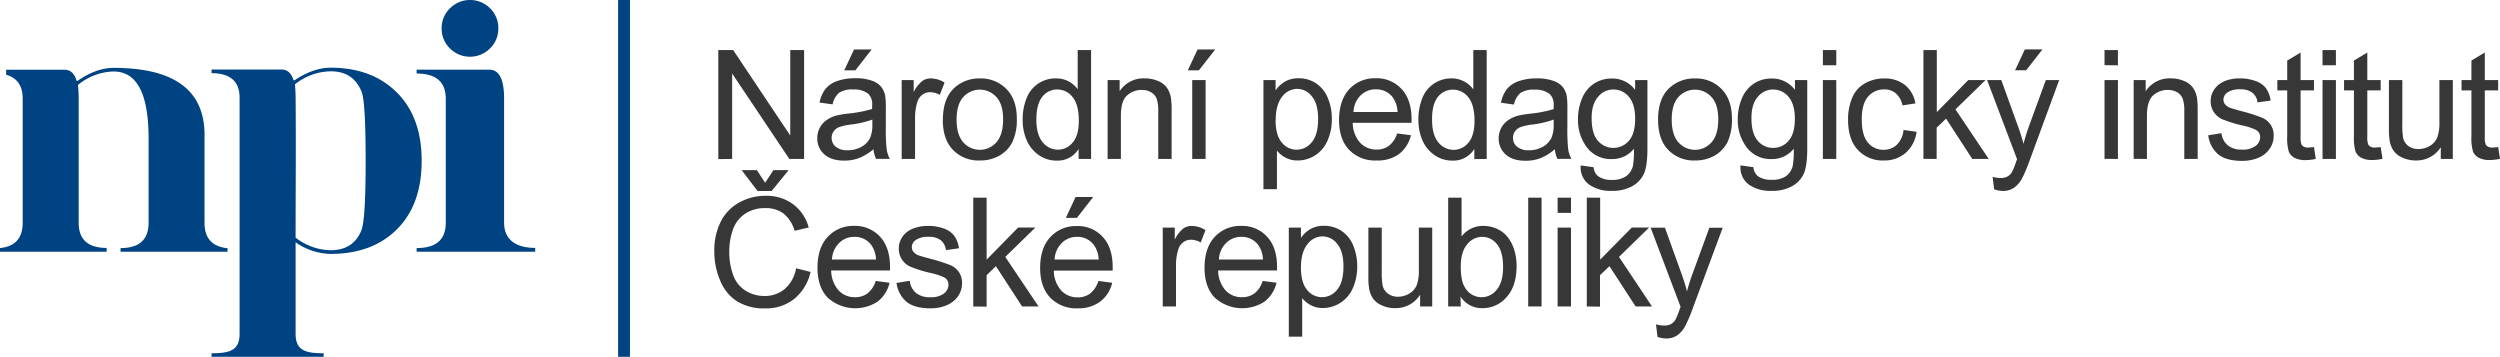 <?xml version="1.0" encoding="UTF-8"?> <svg xmlns="http://www.w3.org/2000/svg" viewBox="0 0 794.48 113.39"><defs><style>.cls-1{fill:#004383;}.cls-2{fill:#373737;}</style></defs><g id="Vrstva_2" data-name="Vrstva 2"><g id="Vrstva_1-2" data-name="Vrstva 1"><path class="cls-1" d="M200.2,0V113.39h-3.77V0ZM25,36.36V70.79c0,5.35,3,8,8.9,8V80H0V78.83q7.2-.72,7.21-8V31.38q0-6.16-5.25-7.61V22.16H20.55c1.81,0,3.06,1.14,3.77,3.43a.58.58,0,0,0,.24.16q6-4.18,11.56-4.18Q65,21.57,65,42.88v28c0,4.84,2.44,7.52,7.32,8V80h-34V78.84q8.89,0,8.9-8V44q0-21.29-11.12-21.28A18.53,18.53,0,0,0,24.77,27,39.73,39.73,0,0,1,25,31C25,32.8,25,34.58,25,36.36Zm91.2,14.8c0-12.67-.43-20-1.33-22.13-1.79-4.25-5-6.37-9.8-6.37A18.77,18.77,0,0,0,93.72,26.8c.13,1.25.21,2.54.22,3.91.14,14.91,0,29.89,0,44.81a18.57,18.57,0,0,0,11.13,4c4.84,0,8.09-2.12,9.8-6.37C115.77,70.79,116.2,63.47,116.2,51.16ZM89.49,22.09q2.72,0,3.77,3.33c.12.11.2.16.25.16q6-4.06,11.56-4.07,13.14,0,21.05,7.88T134,51.16q0,13.85-7.84,21.69t-21.1,7.84A19.91,19.91,0,0,1,93.94,77v29.09c0,5.2,3,6.18,8.91,6.18v1.15H67.23v-1.15c5.94,0,8.91-1,8.91-6.2v-75c0-5.2-3-7.82-8.91-7.82V22.09Zm42.91.06h23.16c3.09,0,4.64,3.09,4.64,9.22V70.78c0,5.35,3.7,8,9.88,8V80H132.4V78.83q9.27,0,9.26-8V31.37q0-8-9.26-8ZM143,15.4A8.69,8.69,0,0,1,140.35,9,8.69,8.69,0,0,1,143,2.64a9,9,0,0,1,12.75,0A8.7,8.7,0,0,1,158.37,9a8.7,8.7,0,0,1-2.64,6.38,9,9,0,0,1-12.75,0Z"></path><path class="cls-2" d="M526.74,107l-.48-3.93a9.52,9.52,0,0,0,2.43.37A4.7,4.7,0,0,0,531,103a3.85,3.85,0,0,0,1.4-1.32,20.88,20.88,0,0,0,1.3-3.17c.08-.24.2-.58.38-1l-9.52-25.16h4.54L534.3,86.8c.68,1.83,1.28,3.76,1.82,5.79A58.38,58.38,0,0,1,537.87,87l5.35-14.63h4.24L538,97.83a48.32,48.32,0,0,1-2.39,5.67,8.42,8.42,0,0,1-2.6,3.07,6.19,6.19,0,0,1-3.5,1,9,9,0,0,1-2.75-.5M504.27,97.4V62.81h4.25v19.7l10.05-10.19h5.49l-9.56,9.32L525,97.4H519.8l-8.33-12.81-3,2.86v10Zm-9.27,0V72.32h4.25V97.4Zm0-29.76V62.81h4.25v4.83ZM485.65,97.4V62.81h4.25V97.4ZM464.22,84.68c0,3,.41,5.16,1.22,6.49a6.07,6.07,0,0,0,10.23.87c1.35-1.62,2-4,2-7.2s-.64-5.68-1.94-7.23a5.9,5.9,0,0,0-4.7-2.34,6.1,6.1,0,0,0-4.81,2.42C464.89,79.3,464.22,81.62,464.22,84.68Zm0,12.72h-4V62.81h4.25V75.15a8.44,8.44,0,0,1,6.87-3.36,10.53,10.53,0,0,1,4.38.93,9,9,0,0,1,3.4,2.62,12.56,12.56,0,0,1,2.09,4.06,16.78,16.78,0,0,1,.75,5.08q0,6.43-3.18,9.94a10,10,0,0,1-7.64,3.51,8,8,0,0,1-7-3.69Zm-12.92,0V93.67a9.15,9.15,0,0,1-7.94,4.26,10,10,0,0,1-4.13-.85A6.89,6.89,0,0,1,436.42,95a8,8,0,0,1-1.3-3.15,21.9,21.9,0,0,1-.26-4V72.32h4.25V86.2a24.85,24.85,0,0,0,.26,4.47,4.42,4.42,0,0,0,1.7,2.63,5.2,5.2,0,0,0,3.2,1,6.86,6.86,0,0,0,3.57-1,5.5,5.5,0,0,0,2.37-2.66,13.47,13.47,0,0,0,.69-4.89V72.32h4.25V97.4ZM413.43,85c0,3.22.65,5.59,1.95,7.13a6,6,0,0,0,4.73,2.31,6.09,6.09,0,0,0,4.83-2.39c1.35-1.6,2-4.06,2-7.4,0-3.19-.65-5.57-2-7.16a5.91,5.91,0,0,0-4.69-2.37,6.07,6.07,0,0,0-4.78,2.52C414.12,79.35,413.43,81.79,413.43,85Zm-3.86,22V72.32h3.86v3.3a9.58,9.58,0,0,1,3.09-2.87,8.46,8.46,0,0,1,4.17-1,9.88,9.88,0,0,1,5.66,1.65,10.16,10.16,0,0,1,3.71,4.65,17,17,0,0,1,1.25,6.59,16.67,16.67,0,0,1-1.38,6.9,10.4,10.4,0,0,1-4,4.71,10.29,10.29,0,0,1-5.52,1.64,8.05,8.05,0,0,1-3.81-.89,8.62,8.62,0,0,1-2.77-2.26V107ZM387.36,82.47h14a8.4,8.4,0,0,0-1.6-4.74,6.47,6.47,0,0,0-5.25-2.46,6.71,6.71,0,0,0-4.91,2A7.81,7.81,0,0,0,387.36,82.47Zm13.91,6.81,4.4.58a10.61,10.61,0,0,1-3.83,6A13,13,0,0,1,386,94.55q-3.21-3.37-3.21-9.48,0-6.3,3.25-9.79a11,11,0,0,1,8.43-3.49,10.68,10.68,0,0,1,8.19,3.42c2.11,2.28,3.18,5.48,3.18,9.61,0,.25,0,.63,0,1.13H387.12a9.62,9.62,0,0,0,2.33,6.31,6.94,6.94,0,0,0,5.23,2.19,6.48,6.48,0,0,0,4-1.23A8.16,8.16,0,0,0,401.27,89.28ZM369.51,97.4V72.32h3.82v3.84A10.23,10.23,0,0,1,376,72.65a4.6,4.6,0,0,1,2.72-.86,8.39,8.39,0,0,1,4.38,1.35l-1.52,3.92a6.25,6.25,0,0,0-3.09-.87A4,4,0,0,0,376,77a4.53,4.53,0,0,0-1.57,2.32,16.49,16.49,0,0,0-.71,5V97.4ZM338.72,69.23l3.09-6.62h5.6l-5.17,6.62Zm-3.58,13.24h14a8.4,8.4,0,0,0-1.6-4.74,6.47,6.47,0,0,0-5.25-2.46,6.71,6.71,0,0,0-4.91,2A7.81,7.81,0,0,0,335.14,82.47Zm13.92,6.81,4.39.58a10.61,10.61,0,0,1-3.83,6,11.55,11.55,0,0,1-7.16,2.12,11.43,11.43,0,0,1-8.69-3.38q-3.22-3.37-3.22-9.48,0-6.3,3.25-9.79a11,11,0,0,1,8.43-3.49,10.68,10.68,0,0,1,8.19,3.42c2.11,2.28,3.18,5.48,3.18,9.61,0,.25,0,.63,0,1.13H334.9a9.58,9.58,0,0,0,2.34,6.31,6.92,6.92,0,0,0,5.22,2.19,6.46,6.46,0,0,0,4-1.23A8.24,8.24,0,0,0,349.06,89.28ZM309.29,97.4V62.81h4.25v19.7l10-10.19h5.49l-9.56,9.32L330.05,97.4h-5.23l-8.33-12.81-2.95,2.86v10ZM284.9,89.91l4.21-.68a5.87,5.87,0,0,0,2,3.88,6.93,6.93,0,0,0,4.53,1.34A6.64,6.64,0,0,0,300,93.26a3.57,3.57,0,0,0,1.42-2.8,2.59,2.59,0,0,0-1.27-2.26,19.39,19.39,0,0,0-4.35-1.44,39.89,39.89,0,0,1-6.47-2A6.18,6.18,0,0,1,285.63,79a6.55,6.55,0,0,1,.76-3.1,7,7,0,0,1,2.09-2.37,9,9,0,0,1,2.7-1.23,12.75,12.75,0,0,1,3.66-.51,14.11,14.11,0,0,1,5.17.86A7,7,0,0,1,303.3,75a9,9,0,0,1,1.46,3.9l-4.15.58A4.63,4.63,0,0,0,299,76.37a5.86,5.86,0,0,0-3.82-1.1,6.9,6.9,0,0,0-4.17,1,2.81,2.81,0,0,0-1.24,2.26,2.32,2.32,0,0,0,.51,1.49,3.83,3.83,0,0,0,1.63,1.13c.42.16,1.66.52,3.74,1.08a52.21,52.21,0,0,1,6.28,2,6.35,6.35,0,0,1,2.8,2.22,6.1,6.1,0,0,1,1,3.63,7.08,7.08,0,0,1-1.24,4,8.07,8.07,0,0,1-3.58,2.9,13.1,13.1,0,0,1-5.29,1c-3.25,0-5.74-.68-7.45-2A9.48,9.48,0,0,1,284.9,89.91Zm-20.51-7.44h14a8.4,8.4,0,0,0-1.6-4.74,6.47,6.47,0,0,0-5.25-2.46,6.71,6.71,0,0,0-4.91,2A7.81,7.81,0,0,0,264.39,82.47Zm13.91,6.81,4.4.58a10.61,10.61,0,0,1-3.83,6A13,13,0,0,1,263,94.55q-3.21-3.37-3.21-9.48,0-6.3,3.25-9.79a11,11,0,0,1,8.43-3.49,10.68,10.68,0,0,1,8.19,3.42c2.11,2.28,3.18,5.48,3.18,9.61,0,.25,0,.63,0,1.13H264.15a9.62,9.62,0,0,0,2.33,6.31,6.94,6.94,0,0,0,5.23,2.19,6.48,6.48,0,0,0,4-1.23A8.16,8.16,0,0,0,278.3,89.28ZM243.15,58.07l2.64-4h4.83l-5.39,6.62h-4.49l-5.05-6.62h4.83ZM253,85.26l4.59,1.16A15.37,15.37,0,0,1,252.38,95a14.2,14.2,0,0,1-9.13,3,16.36,16.36,0,0,1-9.08-2.28,14.11,14.11,0,0,1-5.32-6.59A23.48,23.48,0,0,1,227,79.84a20.34,20.34,0,0,1,2.06-9.42A14.21,14.21,0,0,1,235,64.31a17.14,17.14,0,0,1,8.37-2.08A14.06,14.06,0,0,1,252,64.87,13.7,13.7,0,0,1,257,72.29l-4.49,1.06A10.72,10.72,0,0,0,249,67.86a9.26,9.26,0,0,0-5.75-1.72,11.17,11.17,0,0,0-6.65,1.91,10.09,10.09,0,0,0-3.75,5.13,20.5,20.5,0,0,0-1.09,6.64,21.23,21.23,0,0,0,1.28,7.7,9.57,9.57,0,0,0,4,4.92,11.17,11.17,0,0,0,5.85,1.62,9.82,9.82,0,0,0,6.49-2.21A11.38,11.38,0,0,0,253,85.26ZM793.9,46.72l.58,3.75a15.8,15.8,0,0,1-3.2.38,7.24,7.24,0,0,1-3.58-.73,4.15,4.15,0,0,1-1.79-1.93,15.48,15.48,0,0,1-.51-5V28.72h-3.14V25.44h3.14v-6.2l4.25-2.55v8.75h4.25v3.28h-4.25V43.41a7,7,0,0,0,.23,2.34,1.7,1.7,0,0,0,.72.83,2.77,2.77,0,0,0,1.45.31A13.68,13.68,0,0,0,793.9,46.72Zm-18.24,3.79V46.79A9.13,9.13,0,0,1,767.73,51a10.17,10.17,0,0,1-4.13-.84,6.89,6.89,0,0,1-2.85-2.13,8.1,8.1,0,0,1-1.31-3.15,21.9,21.9,0,0,1-.26-4V25.44h4.26V39.31a25.21,25.21,0,0,0,.25,4.48,4.42,4.42,0,0,0,1.7,2.63,5.28,5.28,0,0,0,3.2.95,6.94,6.94,0,0,0,3.57-1,5.47,5.47,0,0,0,2.37-2.67,13.41,13.41,0,0,0,.69-4.88V25.44h4.26V50.51Zm-19.1-3.79.58,3.75a15.79,15.79,0,0,1-3.19.38,7.29,7.29,0,0,1-3.59-.73,4.15,4.15,0,0,1-1.79-1.93,15.48,15.48,0,0,1-.51-5V28.72h-3.14V25.44h3.14v-6.2l4.25-2.55v8.75h4.25v3.28h-4.25V43.41a7,7,0,0,0,.23,2.34,1.7,1.7,0,0,0,.72.83,2.77,2.77,0,0,0,1.45.31A13.68,13.68,0,0,0,756.56,46.72Zm-18.48,3.79V25.44h4.25V50.51Zm0-29.76V15.92h4.25v4.83Zm-2.72,26,.58,3.75a15.8,15.8,0,0,1-3.2.38,7.24,7.24,0,0,1-3.58-.73,4.1,4.1,0,0,1-1.79-1.93,15.48,15.48,0,0,1-.51-5V28.72h-3.14V25.44h3.14v-6.2l4.25-2.55v8.75h4.25v3.28h-4.25V43.41a7.4,7.4,0,0,0,.22,2.34,1.78,1.78,0,0,0,.73.83,2.77,2.77,0,0,0,1.45.31A14,14,0,0,0,735.36,46.72ZM701.76,43l4.21-.68a5.85,5.85,0,0,0,2,3.87,6.87,6.87,0,0,0,4.52,1.35,6.65,6.65,0,0,0,4.36-1.2,3.55,3.55,0,0,0,1.42-2.79A2.56,2.56,0,0,0,717,41.32a18.54,18.54,0,0,0-4.34-1.44,39.89,39.89,0,0,1-6.47-2,6.2,6.2,0,0,1-3.66-5.74,6.49,6.49,0,0,1,.76-3.1,7,7,0,0,1,2.09-2.36A8.55,8.55,0,0,1,708,25.42a12.82,12.82,0,0,1,3.67-.51,14.37,14.37,0,0,1,5.17.85,7.11,7.11,0,0,1,3.29,2.3,9.28,9.28,0,0,1,1.46,3.9l-4.16.58a4.6,4.6,0,0,0-1.63-3.06A5.94,5.94,0,0,0,712,28.39a6.94,6.94,0,0,0-4.16,1,2.83,2.83,0,0,0-1.25,2.27,2.37,2.37,0,0,0,.52,1.49,3.76,3.76,0,0,0,1.63,1.12c.42.16,1.66.53,3.74,1.09a55.33,55.33,0,0,1,6.28,2,6.37,6.37,0,0,1,2.8,2.23,6.1,6.1,0,0,1,1,3.63,7,7,0,0,1-1.24,4,8,8,0,0,1-3.57,2.9,13,13,0,0,1-5.29,1c-3.25,0-5.74-.67-7.45-2A9.43,9.43,0,0,1,701.76,43Zm-23.7,7.48V25.44h3.82V29a9,9,0,0,1,8-4.09,10.46,10.46,0,0,1,4.16.81,6.55,6.55,0,0,1,2.85,2.14A8.21,8.21,0,0,1,698.17,31a25.33,25.33,0,0,1,.23,4.13V50.51h-4.25V35.28a11.44,11.44,0,0,0-.49-3.88,4.13,4.13,0,0,0-1.76-2.06,5.68,5.68,0,0,0-2.95-.76,6.83,6.83,0,0,0-4.67,1.72c-1.32,1.15-2,3.33-2,6.53V50.51Zm-9.26,0V25.44h4.26V50.51Zm0-29.76V15.92h4.26v4.83Zm-28.42,1.6,3.1-6.62h5.6l-5.17,6.62Zm-6.66,37.8-.49-3.93a9.65,9.65,0,0,0,2.44.38,4.73,4.73,0,0,0,2.27-.47,4,4,0,0,0,1.4-1.32,21.56,21.56,0,0,0,1.29-3.18c.08-.23.2-.58.38-1l-9.52-25.15H636l5.23,14.48c.68,1.82,1.29,3.76,1.83,5.79.49-1.91,1.07-3.8,1.74-5.65l5.35-14.62h4.24L645,51a51,51,0,0,1-2.39,5.67A8.4,8.4,0,0,1,640,59.68a6.1,6.1,0,0,1-3.5,1A8.61,8.61,0,0,1,633.72,60.15Zm-22.47-9.64V15.92h4.25V35.63l10-10.19H631l-9.57,9.32L632,50.51h-5.23L618.45,37.7l-3,2.87v9.94Zm-6.32-9.18,4.15.58a10.69,10.69,0,0,1-3.49,6.71A10.23,10.23,0,0,1,598.67,51a10.72,10.72,0,0,1-8.25-3.35c-2.09-2.24-3.12-5.45-3.12-9.62A17.52,17.52,0,0,1,588.64,31a9.29,9.29,0,0,1,4.09-4.55,12.17,12.17,0,0,1,6-1.52A10.33,10.33,0,0,1,605.37,27a9.49,9.49,0,0,1,3.33,5.86l-4.11.63a6.85,6.85,0,0,0-2.09-3.8,5.41,5.41,0,0,0-3.63-1.27,6.61,6.61,0,0,0-5.22,2.29q-2,2.31-2,7.27t1.94,7.33a6.32,6.32,0,0,0,5,2.29A5.94,5.94,0,0,0,602.8,46,7.58,7.58,0,0,0,604.93,41.33ZM579.3,50.51V25.44h4.25V50.51Zm0-29.76V15.92h4.25v4.83Zm-22.7,16.8q0,4.92,2,7.17A6.23,6.23,0,0,0,563.47,47a6.32,6.32,0,0,0,4.92-2.25q2-2.25,2-7.05c0-3.06-.69-5.37-2-6.93a6.32,6.32,0,0,0-4.92-2.32,6.15,6.15,0,0,0-4.82,2.29Q556.6,33,556.6,37.55Zm-3.48,15,4.11.58A4,4,0,0,0,558.67,56,7.12,7.12,0,0,0,563,57.13,7.64,7.64,0,0,0,567.55,56a5.76,5.76,0,0,0,2.17-3.3,26.51,26.51,0,0,0,.31-5.43,8.73,8.73,0,0,1-6.94,3.28,9.45,9.45,0,0,1-8-3.72,14.25,14.25,0,0,1-2.84-8.93,16.71,16.71,0,0,1,1.3-6.62,10.36,10.36,0,0,1,3.76-4.68,10.16,10.16,0,0,1,5.8-1.65,9,9,0,0,1,7.31,3.62V25.44h3.91V47.09c0,3.91-.39,6.67-1.19,8.29a8.67,8.67,0,0,1-3.77,3.86A13.1,13.1,0,0,1,563,60.66a12,12,0,0,1-7.23-2A6.78,6.78,0,0,1,553.12,52.59ZM531.26,38q0,4.82,2.1,7.19a7,7,0,0,0,10.59,0q2.1-2.41,2.1-7.32c0-3.09-.71-5.44-2.12-7a7.06,7.06,0,0,0-10.57,0Q531.26,33.2,531.26,38Zm-4.34,0c0-4.63,1.28-8.06,3.87-10.29a11.62,11.62,0,0,1,7.88-2.78,11.28,11.28,0,0,1,8.45,3.38q3.27,3.38,3.27,9.33a16.66,16.66,0,0,1-1.44,7.6,10.37,10.37,0,0,1-4.23,4.3A12.33,12.33,0,0,1,538.67,51a11.27,11.27,0,0,1-8.51-3.36C528,45.43,526.92,42.2,526.92,38Zm-21.11-.43c0,3.28.66,5.67,2,7.17a6.47,6.47,0,0,0,9.83,0q2-2.25,2-7.05,0-4.59-2-6.93a6.33,6.33,0,0,0-4.92-2.32,6.14,6.14,0,0,0-4.82,2.29Q505.81,33,505.81,37.55Zm-3.47,15,4.1.58A4,4,0,0,0,507.88,56a7.15,7.15,0,0,0,4.33,1.17A7.69,7.69,0,0,0,516.77,56a5.8,5.8,0,0,0,2.17-3.3,26.76,26.76,0,0,0,.3-5.43,8.73,8.73,0,0,1-6.94,3.28,9.46,9.46,0,0,1-8-3.72,14.31,14.31,0,0,1-2.83-8.93,16.7,16.7,0,0,1,1.29-6.62,10.36,10.36,0,0,1,3.76-4.68,10.2,10.2,0,0,1,5.8-1.65,9,9,0,0,1,7.31,3.62V25.44h3.91V47.09c0,3.91-.39,6.67-1.19,8.29a8.67,8.67,0,0,1-3.77,3.86,13.1,13.1,0,0,1-6.35,1.42,12,12,0,0,1-7.23-2A6.77,6.77,0,0,1,502.34,52.59ZM493.76,38a31.16,31.16,0,0,1-6.95,1.6,16.26,16.26,0,0,0-3.72.84,3.82,3.82,0,0,0-1.68,1.37,3.61,3.61,0,0,0-.59,2,3.56,3.56,0,0,0,1.28,2.81,5.6,5.6,0,0,0,3.77,1.13,8.74,8.74,0,0,0,4.37-1.07,6.52,6.52,0,0,0,2.81-2.91,10.13,10.13,0,0,0,.69-4.23Zm.34,9.42a15.93,15.93,0,0,1-4.56,2.85,13.14,13.14,0,0,1-4.69.82c-2.75,0-4.87-.66-6.35-2a6.61,6.61,0,0,1-2.23-5.14,6.91,6.91,0,0,1,.84-3.35,7,7,0,0,1,2.2-2.43,10.31,10.31,0,0,1,3.06-1.4,32.25,32.25,0,0,1,3.78-.63,39.63,39.63,0,0,0,7.59-1.46c0-.58,0-.95,0-1.1a4.68,4.68,0,0,0-1.2-3.65,7.15,7.15,0,0,0-4.85-1.43,7.53,7.53,0,0,0-4.44,1,6.4,6.4,0,0,0-2.12,3.73L477,32.64a10.35,10.35,0,0,1,1.87-4.32,8.29,8.29,0,0,1,3.77-2.53,17,17,0,0,1,5.7-.88,15,15,0,0,1,5.23.76,6.81,6.81,0,0,1,3,1.9,6.77,6.77,0,0,1,1.32,2.89,24.2,24.2,0,0,1,.21,3.91V40a60.54,60.54,0,0,0,.27,7.48,9.51,9.51,0,0,0,1,3h-4.45A9.57,9.57,0,0,1,494.1,47.37Zm-39-9.36c0,3.2.67,5.59,2,7.18a6.14,6.14,0,0,0,4.8,2.38,6,6,0,0,0,4.74-2.27q1.95-2.28,1.95-6.94,0-5.11-2-7.53a6.09,6.09,0,0,0-4.89-2.39,5.9,5.9,0,0,0-4.74,2.3Q455.09,33.05,455.09,38Zm13.43,12.5V47.33a7.82,7.82,0,0,1-7,3.71,9.71,9.71,0,0,1-5.5-1.65,10.93,10.93,0,0,1-3.9-4.59,16.09,16.09,0,0,1-1.37-6.8A17.86,17.86,0,0,1,452,31.2a9.84,9.84,0,0,1,3.75-4.67,10,10,0,0,1,5.58-1.62,8.28,8.28,0,0,1,4,1,8.49,8.49,0,0,1,2.88,2.49V15.92h4.25V50.51ZM430.13,35.59h14a8.62,8.62,0,0,0-1.6-4.75,6.5,6.5,0,0,0-5.25-2.45,6.73,6.73,0,0,0-4.91,1.95A7.75,7.75,0,0,0,430.13,35.59ZM444,42.4l4.4.58a10.68,10.68,0,0,1-3.84,6A11.52,11.52,0,0,1,437.45,51a11.4,11.4,0,0,1-8.7-3.38c-2.14-2.24-3.21-5.41-3.21-9.47s1.08-7.48,3.24-9.8a11,11,0,0,1,8.43-3.48,10.67,10.67,0,0,1,8.19,3.41q3.18,3.42,3.18,9.62c0,.25,0,.62,0,1.12H429.89a9.63,9.63,0,0,0,2.33,6.32,7,7,0,0,0,5.23,2.19,6.37,6.37,0,0,0,4-1.24A8.07,8.07,0,0,0,444,42.4Zm-38.63-4.27q0,4.82,1.95,7.13a6,6,0,0,0,4.73,2.31,6.11,6.11,0,0,0,4.84-2.4q2-2.39,2-7.39c0-3.19-.65-5.58-2-7.16a5.89,5.89,0,0,0-4.69-2.38,6.1,6.1,0,0,0-4.78,2.53C406.1,32.46,405.41,34.91,405.41,38.13Zm-3.86,22V25.44h3.86v3.29a9.44,9.44,0,0,1,3.09-2.86,8.46,8.46,0,0,1,4.17-1,9.86,9.86,0,0,1,5.66,1.65A10.13,10.13,0,0,1,422,31.2a17.08,17.08,0,0,1,1.25,6.59,16.72,16.72,0,0,1-1.38,6.91,10.4,10.4,0,0,1-4,4.71A10.27,10.27,0,0,1,412.38,51a7.94,7.94,0,0,1-3.81-.89,8.47,8.47,0,0,1-2.77-2.25V60.13ZM377.48,22.35l3.09-6.62h5.61L381,22.35Zm1.4,28.16V25.44h4.25V50.51Zm-26.89,0V25.44h3.82V29a9,9,0,0,1,8-4.09,10.43,10.43,0,0,1,4.16.81,6.55,6.55,0,0,1,2.85,2.14A8.06,8.06,0,0,1,372.1,31a25.33,25.33,0,0,1,.23,4.13V50.51h-4.25V35.28a11.44,11.44,0,0,0-.49-3.88,4.13,4.13,0,0,0-1.76-2.06,5.63,5.63,0,0,0-2.95-.76,6.83,6.83,0,0,0-4.67,1.72q-2,1.72-2,6.53V50.51ZM329.35,38q0,4.8,2,7.18a6.13,6.13,0,0,0,4.8,2.38,6,6,0,0,0,4.74-2.27q1.95-2.28,1.95-6.94,0-5.11-2-7.53A6.09,6.09,0,0,0,336,28.44a5.91,5.91,0,0,0-4.75,2.3C330,32.28,329.35,34.7,329.35,38Zm13.43,12.5V47.33a7.79,7.79,0,0,1-7,3.71,9.71,9.71,0,0,1-5.5-1.65,10.86,10.86,0,0,1-3.9-4.59A15.94,15.94,0,0,1,325,38a17.86,17.86,0,0,1,1.24-6.8,9.82,9.82,0,0,1,9.34-6.29,8.34,8.34,0,0,1,6.9,3.45V15.92h4.26V50.51ZM304,38q0,4.82,2.1,7.19a7,7,0,0,0,10.58,0q2.1-2.41,2.1-7.32c0-3.09-.7-5.44-2.11-7a7.06,7.06,0,0,0-10.57,0Q304,33.2,304,38Zm-4.35,0q0-6.94,3.88-10.29a11.62,11.62,0,0,1,7.88-2.78,11.26,11.26,0,0,1,8.44,3.38q3.29,3.38,3.28,9.33a16.52,16.52,0,0,1-1.45,7.6,10.29,10.29,0,0,1-4.22,4.3A12.33,12.33,0,0,1,311.37,51a11.25,11.25,0,0,1-8.51-3.36Q299.61,44.31,299.61,38ZM286.55,50.51V25.44h3.81v3.84a10.41,10.41,0,0,1,2.71-3.52,4.72,4.72,0,0,1,2.73-.85,8.46,8.46,0,0,1,4.37,1.34l-1.51,3.92a6.25,6.25,0,0,0-3.09-.87,4,4,0,0,0-2.49.84,4.49,4.49,0,0,0-1.57,2.32,16.27,16.27,0,0,0-.71,4.95v13.1ZM268.3,22.35l3.1-6.62H277l-5.17,6.62ZM277.24,38a31.16,31.16,0,0,1-6.95,1.6,16.26,16.26,0,0,0-3.72.84,3.82,3.82,0,0,0-1.68,1.37,3.62,3.62,0,0,0-.6,2,3.57,3.57,0,0,0,1.29,2.81,5.59,5.59,0,0,0,3.77,1.13,8.74,8.74,0,0,0,4.37-1.07,6.52,6.52,0,0,0,2.81-2.91,10.13,10.13,0,0,0,.69-4.23Zm.34,9.42A15.93,15.93,0,0,1,273,50.22a13.14,13.14,0,0,1-4.69.82c-2.75,0-4.87-.66-6.35-2a6.58,6.58,0,0,1-2.23-5.14,6.94,6.94,0,0,1,3-5.78,10.31,10.31,0,0,1,3.06-1.4,32.25,32.25,0,0,1,3.78-.63,39.63,39.63,0,0,0,7.59-1.46c0-.58,0-.95,0-1.1A4.65,4.65,0,0,0,276,29.87a7.1,7.1,0,0,0-4.84-1.43,7.53,7.53,0,0,0-4.44,1,6.4,6.4,0,0,0-2.12,3.73l-4.15-.58a10.35,10.35,0,0,1,1.87-4.32,8.31,8.31,0,0,1,3.76-2.53,17.12,17.12,0,0,1,5.71-.88,15,15,0,0,1,5.23.76,6.71,6.71,0,0,1,2.95,1.9,6.66,6.66,0,0,1,1.33,2.89,24.2,24.2,0,0,1,.21,3.91V40a60.54,60.54,0,0,0,.27,7.48,9.51,9.51,0,0,0,1,3H278.4A9.57,9.57,0,0,1,277.58,47.37Zm-49.31,3.14V15.92H233l18.14,27.15V15.92h4.4V50.51h-4.7L232.67,23.36V50.51Z"></path></g></g></svg> 